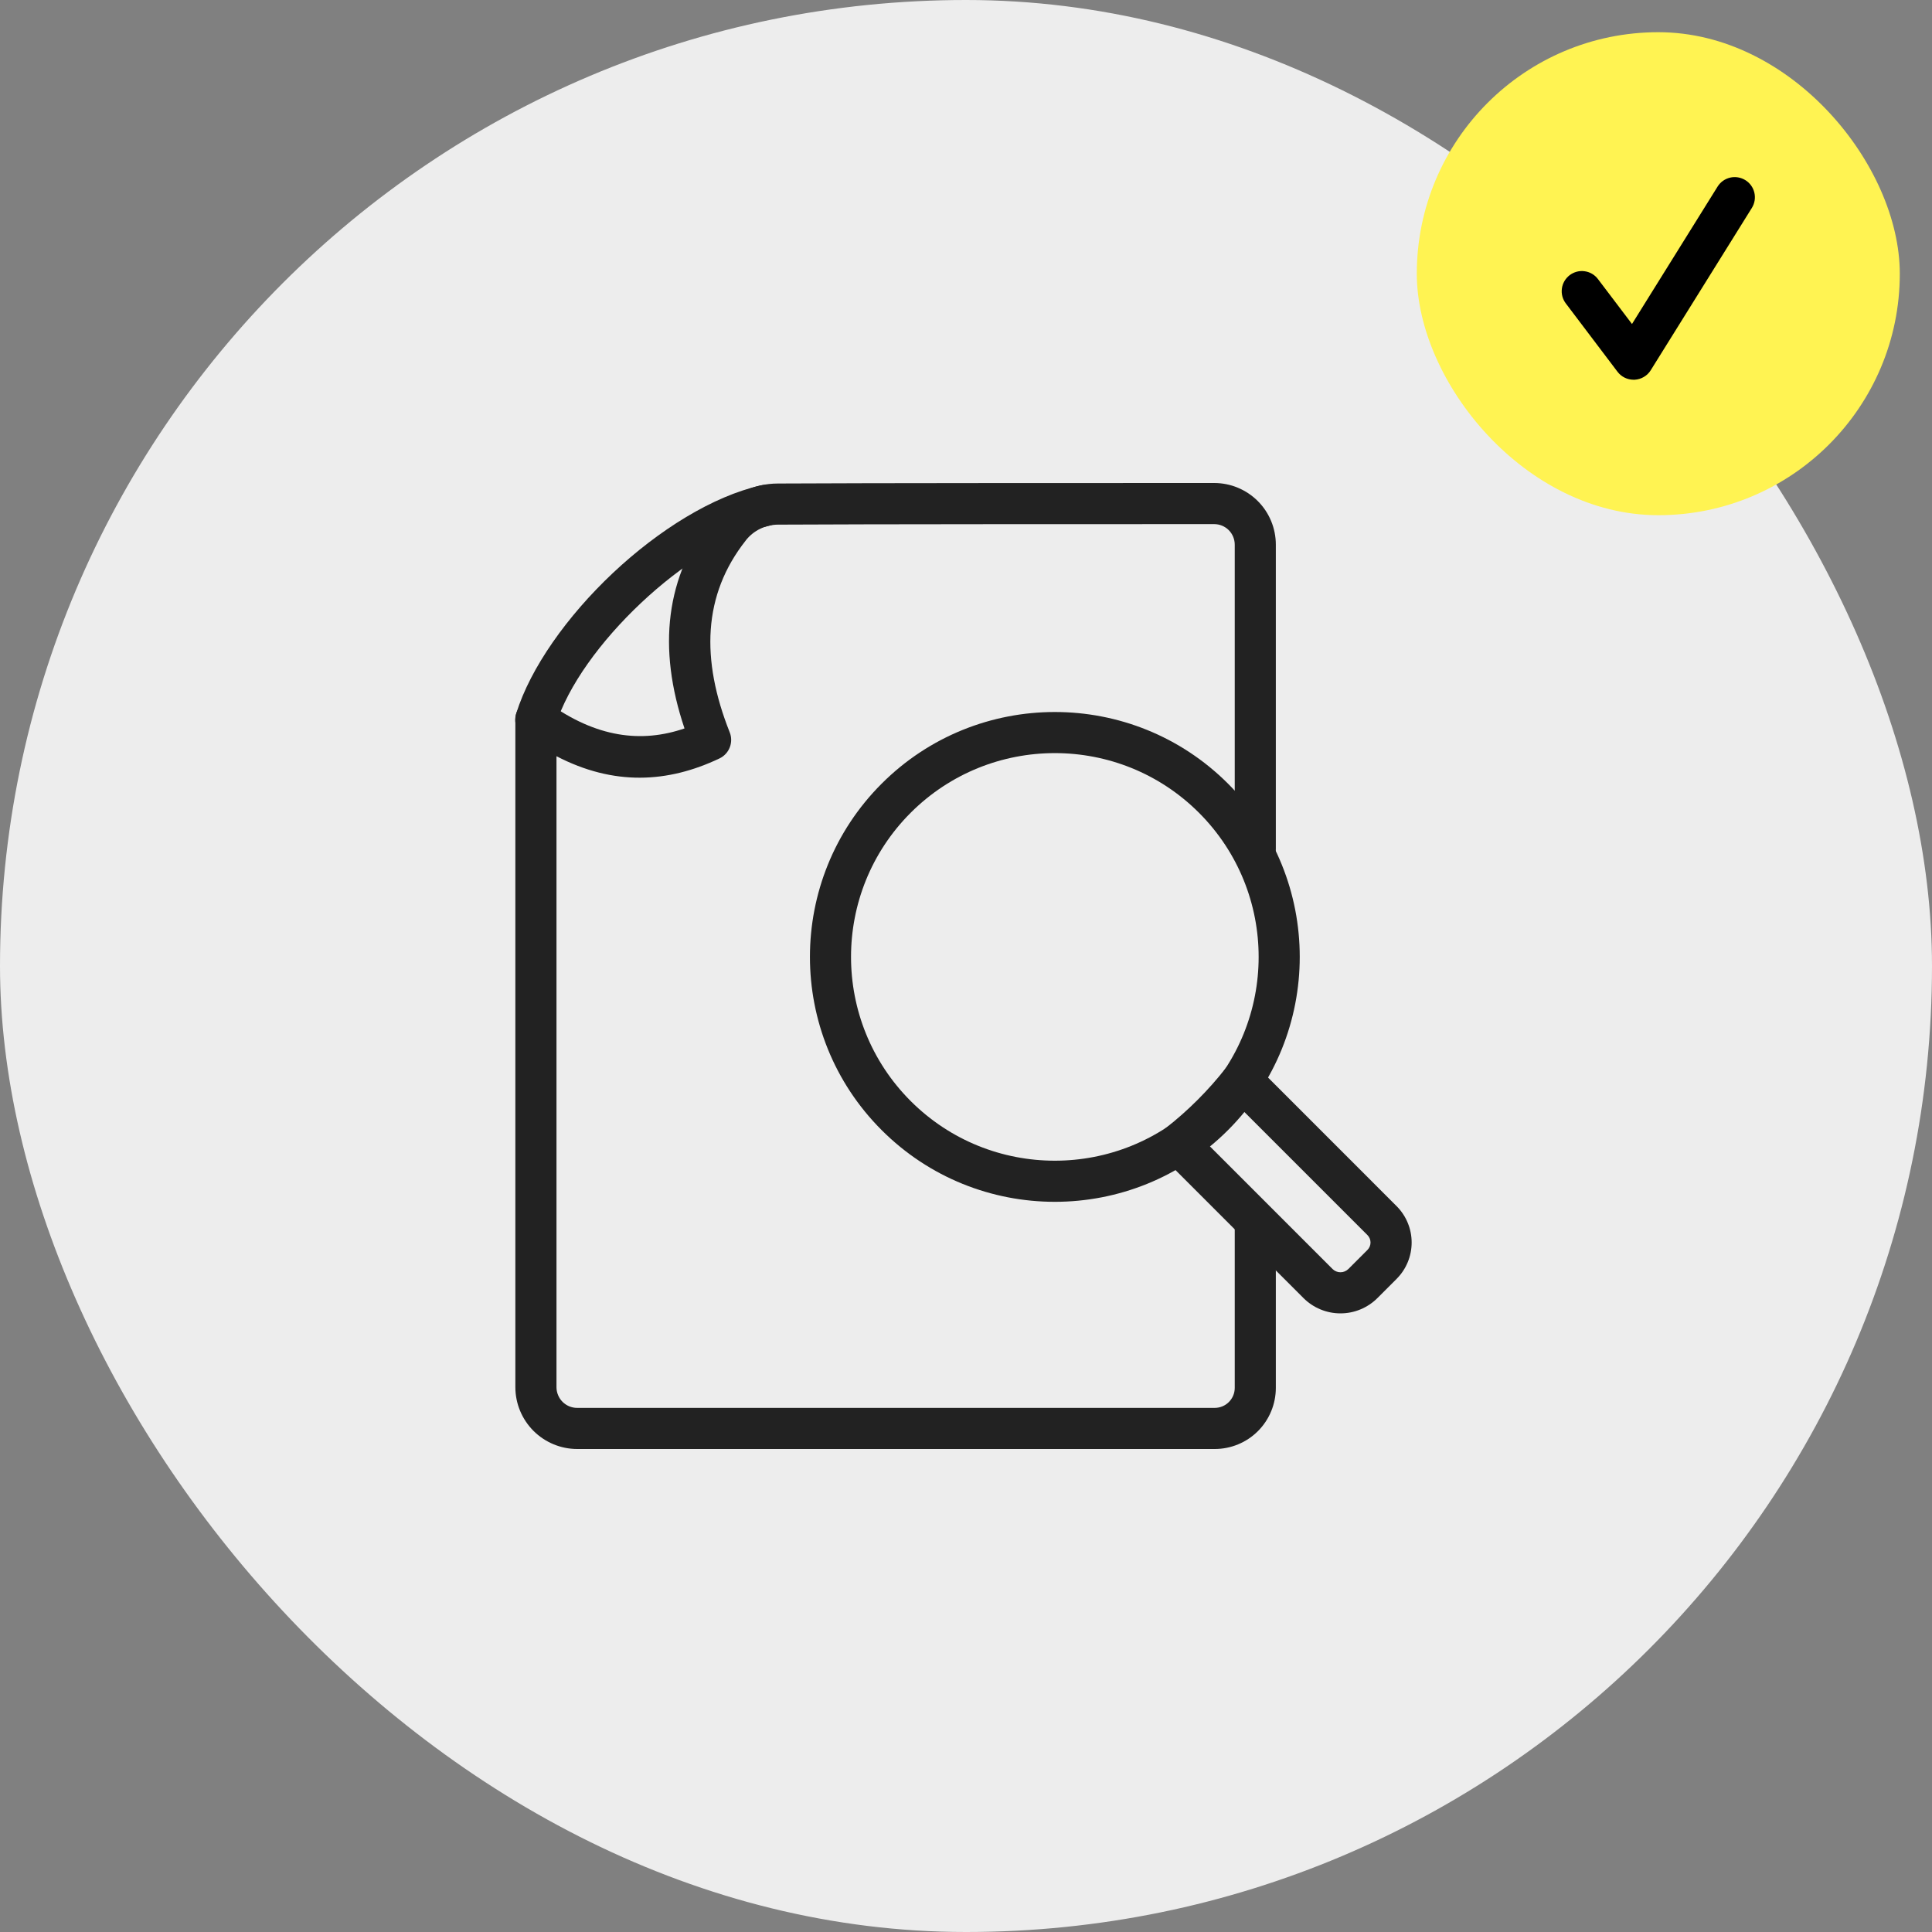 <?xml version="1.0" encoding="UTF-8"?> <svg xmlns="http://www.w3.org/2000/svg" width="60" height="60" viewBox="0 0 60 60" fill="none"><rect x="0" y="0" width="60" height="60" fill="#808080" stroke="none"/> <rect width="60" height="60" rx="30" fill="#EDEDED"></rect> <path fill-rule="evenodd" clip-rule="evenodd" d="M38.346 38.002V43.102C38.346 43.267 38.28 43.425 38.164 43.541C38.047 43.658 37.889 43.723 37.725 43.723H17.926C17.841 43.724 17.758 43.707 17.679 43.675C17.601 43.642 17.53 43.595 17.47 43.535C17.41 43.475 17.363 43.404 17.331 43.325C17.298 43.247 17.282 43.163 17.282 43.079V23.485C19.063 24.409 20.739 24.316 22.342 23.555C22.489 23.486 22.604 23.363 22.663 23.212C22.722 23.061 22.722 22.893 22.662 22.743C21.765 20.488 21.822 18.477 23.163 16.782L23.163 16.78C23.406 16.473 23.775 16.293 24.167 16.293H24.171C26.736 16.277 34.605 16.277 37.708 16.277C37.877 16.277 38.039 16.344 38.159 16.463C38.279 16.583 38.346 16.746 38.346 16.915V26.364C38.346 26.533 38.413 26.695 38.533 26.815C38.653 26.935 38.815 27.002 38.984 27.002C39.153 27.002 39.316 26.935 39.435 26.815C39.555 26.695 39.622 26.533 39.622 26.364V16.915C39.622 16.407 39.421 15.92 39.062 15.561C38.703 15.202 38.215 15 37.708 15C34.603 15 26.73 15 24.163 15.016C23.384 15.016 22.644 15.375 22.16 15.991C20.654 17.898 20.417 20.127 21.258 22.622C19.92 23.082 18.518 22.907 17.017 21.823C16.922 21.754 16.809 21.713 16.692 21.704C16.575 21.695 16.458 21.719 16.353 21.772C16.248 21.826 16.16 21.907 16.099 22.007C16.038 22.108 16.005 22.223 16.005 22.34V43.079C16.005 43.588 16.208 44.077 16.568 44.437C16.928 44.797 17.417 45 17.926 45H37.725C38.228 45 38.711 44.8 39.067 44.444C39.422 44.088 39.622 43.606 39.622 43.102V38.002C39.615 37.838 39.545 37.683 39.426 37.569C39.307 37.455 39.149 37.392 38.984 37.392C38.82 37.392 38.661 37.455 38.543 37.569C38.424 37.683 38.353 37.838 38.346 38.002V38.002Z" fill="#222222"></path> <path fill-rule="evenodd" clip-rule="evenodd" d="M23.63 15.075C22.143 15.407 20.452 16.46 19.032 17.797C17.615 19.131 16.472 20.743 16.034 22.151C16.007 22.232 15.996 22.317 16.002 22.402C16.008 22.487 16.031 22.57 16.069 22.646C16.108 22.722 16.161 22.79 16.227 22.845C16.292 22.899 16.367 22.941 16.449 22.966C16.53 22.992 16.616 23 16.701 22.992C16.785 22.984 16.868 22.959 16.943 22.918C17.018 22.877 17.084 22.822 17.137 22.755C17.19 22.689 17.23 22.612 17.253 22.53C17.637 21.295 18.664 19.897 19.907 18.726C21.148 17.558 22.609 16.611 23.909 16.321C23.991 16.302 24.068 16.268 24.137 16.22C24.205 16.172 24.264 16.11 24.308 16.04C24.353 15.969 24.384 15.89 24.398 15.807C24.413 15.725 24.411 15.64 24.392 15.558C24.374 15.476 24.34 15.399 24.291 15.33C24.243 15.262 24.182 15.203 24.111 15.159C24.04 15.114 23.962 15.083 23.879 15.069C23.796 15.054 23.712 15.056 23.63 15.075V15.075ZM27.38 24.338C24.411 27.307 24.411 32.127 27.38 35.096C30.349 38.066 35.169 38.066 38.138 35.096C41.107 32.127 41.107 27.307 38.138 24.338C35.169 21.37 30.349 21.37 27.38 24.338V24.338ZM28.282 25.241C30.753 22.771 34.765 22.771 37.235 25.241C39.706 27.712 39.706 31.723 37.235 34.194C34.765 36.664 30.753 36.664 28.282 34.194C25.812 31.723 25.812 27.712 28.282 25.241V25.241Z" fill="#222222"></path> <path fill-rule="evenodd" clip-rule="evenodd" d="M39.025 33.109C38.961 33.046 38.884 32.996 38.8 32.965C38.715 32.933 38.625 32.919 38.535 32.925C38.445 32.93 38.357 32.955 38.277 32.996C38.197 33.038 38.127 33.096 38.071 33.167C37.527 33.861 36.902 34.486 36.208 35.03C36.137 35.085 36.078 35.156 36.036 35.236C35.994 35.315 35.97 35.403 35.964 35.494C35.959 35.584 35.973 35.674 36.005 35.759C36.037 35.843 36.087 35.92 36.151 35.983L40.48 40.312C40.785 40.617 41.198 40.788 41.629 40.788C42.06 40.788 42.473 40.617 42.778 40.312L43.371 39.719C43.52 39.57 43.638 39.394 43.718 39.2C43.799 39.006 43.84 38.797 43.84 38.587C43.84 38.377 43.799 38.169 43.718 37.975C43.638 37.781 43.52 37.605 43.371 37.456L39.025 33.109V33.109ZM38.617 34.506L42.469 38.358C42.529 38.419 42.563 38.502 42.563 38.587C42.563 38.673 42.529 38.755 42.469 38.816L41.875 39.41C41.81 39.475 41.721 39.511 41.629 39.511C41.537 39.511 41.448 39.475 41.383 39.41L37.548 35.575C37.926 35.241 38.283 34.885 38.617 34.506V34.506Z" fill="#222222"></path> <rect x="44" y="1" width="15" height="15" rx="7.5" fill="#FFF352"></rect> <path d="M50.733 11.793C50.537 11.793 50.352 11.702 50.233 11.545L48.627 9.422C48.577 9.357 48.541 9.282 48.52 9.203C48.499 9.123 48.495 9.04 48.506 8.959C48.517 8.877 48.544 8.799 48.586 8.728C48.628 8.657 48.683 8.595 48.748 8.545C48.814 8.496 48.889 8.459 48.968 8.438C49.048 8.417 49.131 8.412 49.213 8.424C49.294 8.435 49.373 8.462 49.444 8.504C49.515 8.546 49.577 8.601 49.626 8.667L50.683 10.062L53.341 5.795C53.429 5.654 53.569 5.554 53.731 5.516C53.893 5.479 54.063 5.507 54.205 5.595C54.498 5.777 54.588 6.164 54.405 6.458L51.265 11.498C51.212 11.584 51.138 11.656 51.05 11.707C50.962 11.759 50.863 11.788 50.762 11.793C50.752 11.793 50.743 11.793 50.733 11.793V11.793Z" fill="black"></path> </svg> 